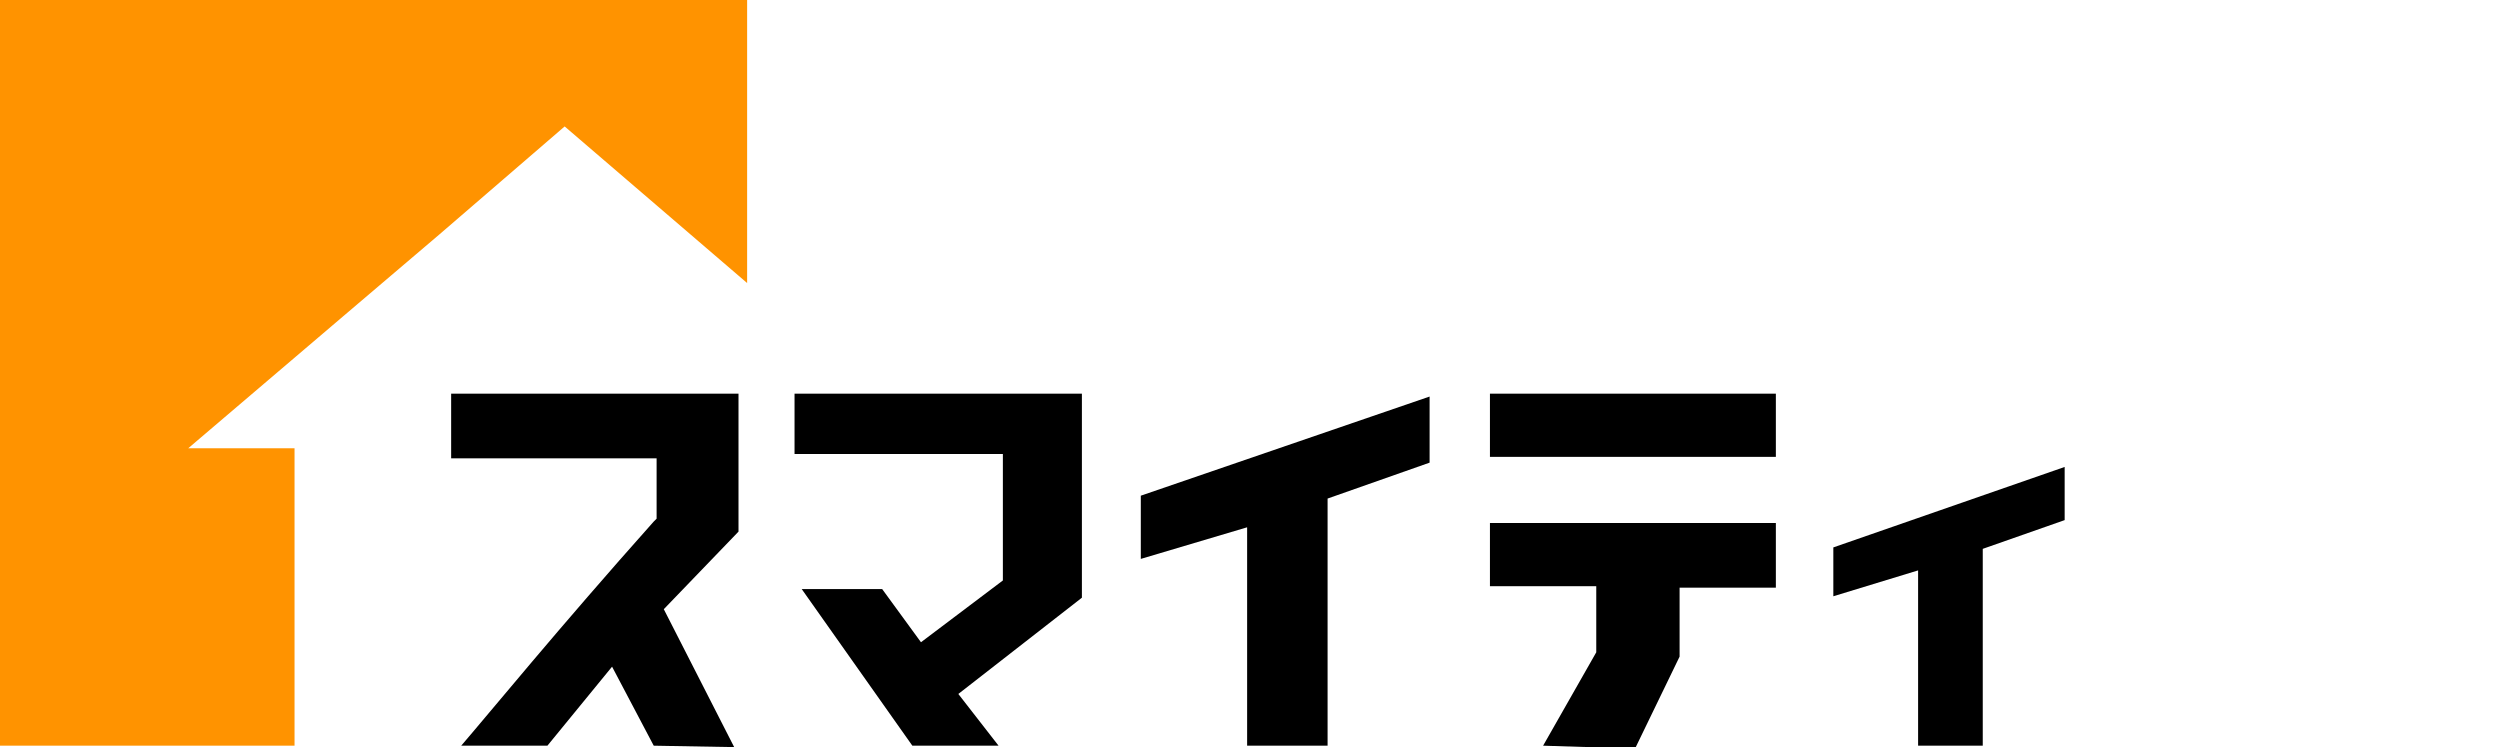 <?xml version="1.0" encoding="utf-8"?>
<!-- Generator: Adobe Illustrator 27.5.0, SVG Export Plug-In . SVG Version: 6.00 Build 0)  -->
<svg version="1.1" id="レイヤー_1" xmlns="http://www.w3.org/2000/svg" xmlns:xlink="http://www.w3.org/1999/xlink" x="0px"
	 y="0px" viewBox="0 0 174 52" style="enable-background:new 0 0 174 52;" xml:space="preserve">
<style type="text/css">
	.st0{fill:#FF9300;}
</style>
<g>
	<path d="M45.5,51.9l-2.9-5.5l-4.5,5.5h-6c1.9-2.2,6.8-8.2,13.4-15.6l0.2-0.2v-4.2H31.4v-4.5h20V37l-5.2,5.4l4.9,9.6L45.5,51.9
		L45.5,51.9z"/>
	<polygon points="63.5,51.9 55.8,41 61.4,41 64.1,44.7 69.8,40.4 69.8,31.6 55.3,31.6 55.3,27.4 75.3,27.4 75.3,41.6 66.7,48.3 
		69.5,51.9 	"/>
	<polygon points="86.8,51.9 86.8,36.7 79.4,38.9 79.4,34.5 99.5,27.6 99.5,32.2 92.4,34.7 92.4,51.9 	"/>
	<path d="M107.4,51.9l3.7-6.5v-4.6h-7.4v-4.4h19.9v4.5h-6.7v4.8l-3.1,6.4L107.4,51.9L107.4,51.9z M103.7,31.8v-4.4h19.9v4.4H103.7z"
		/>
	<polygon points="133.5,51.9 133.5,39.7 127.6,41.5 127.6,38.1 143.7,32.5 143.7,36.2 138,38.2 138,51.9 	"/>
	<g>
		<path class="st0" d="M20.5,31.2h-7.4l10.8-9.2l6.7-5.7l8.7-7.5l12.7,10.9V0H0v51.9h20.5V31.2z"/>
	</g>
</g>
</svg>
